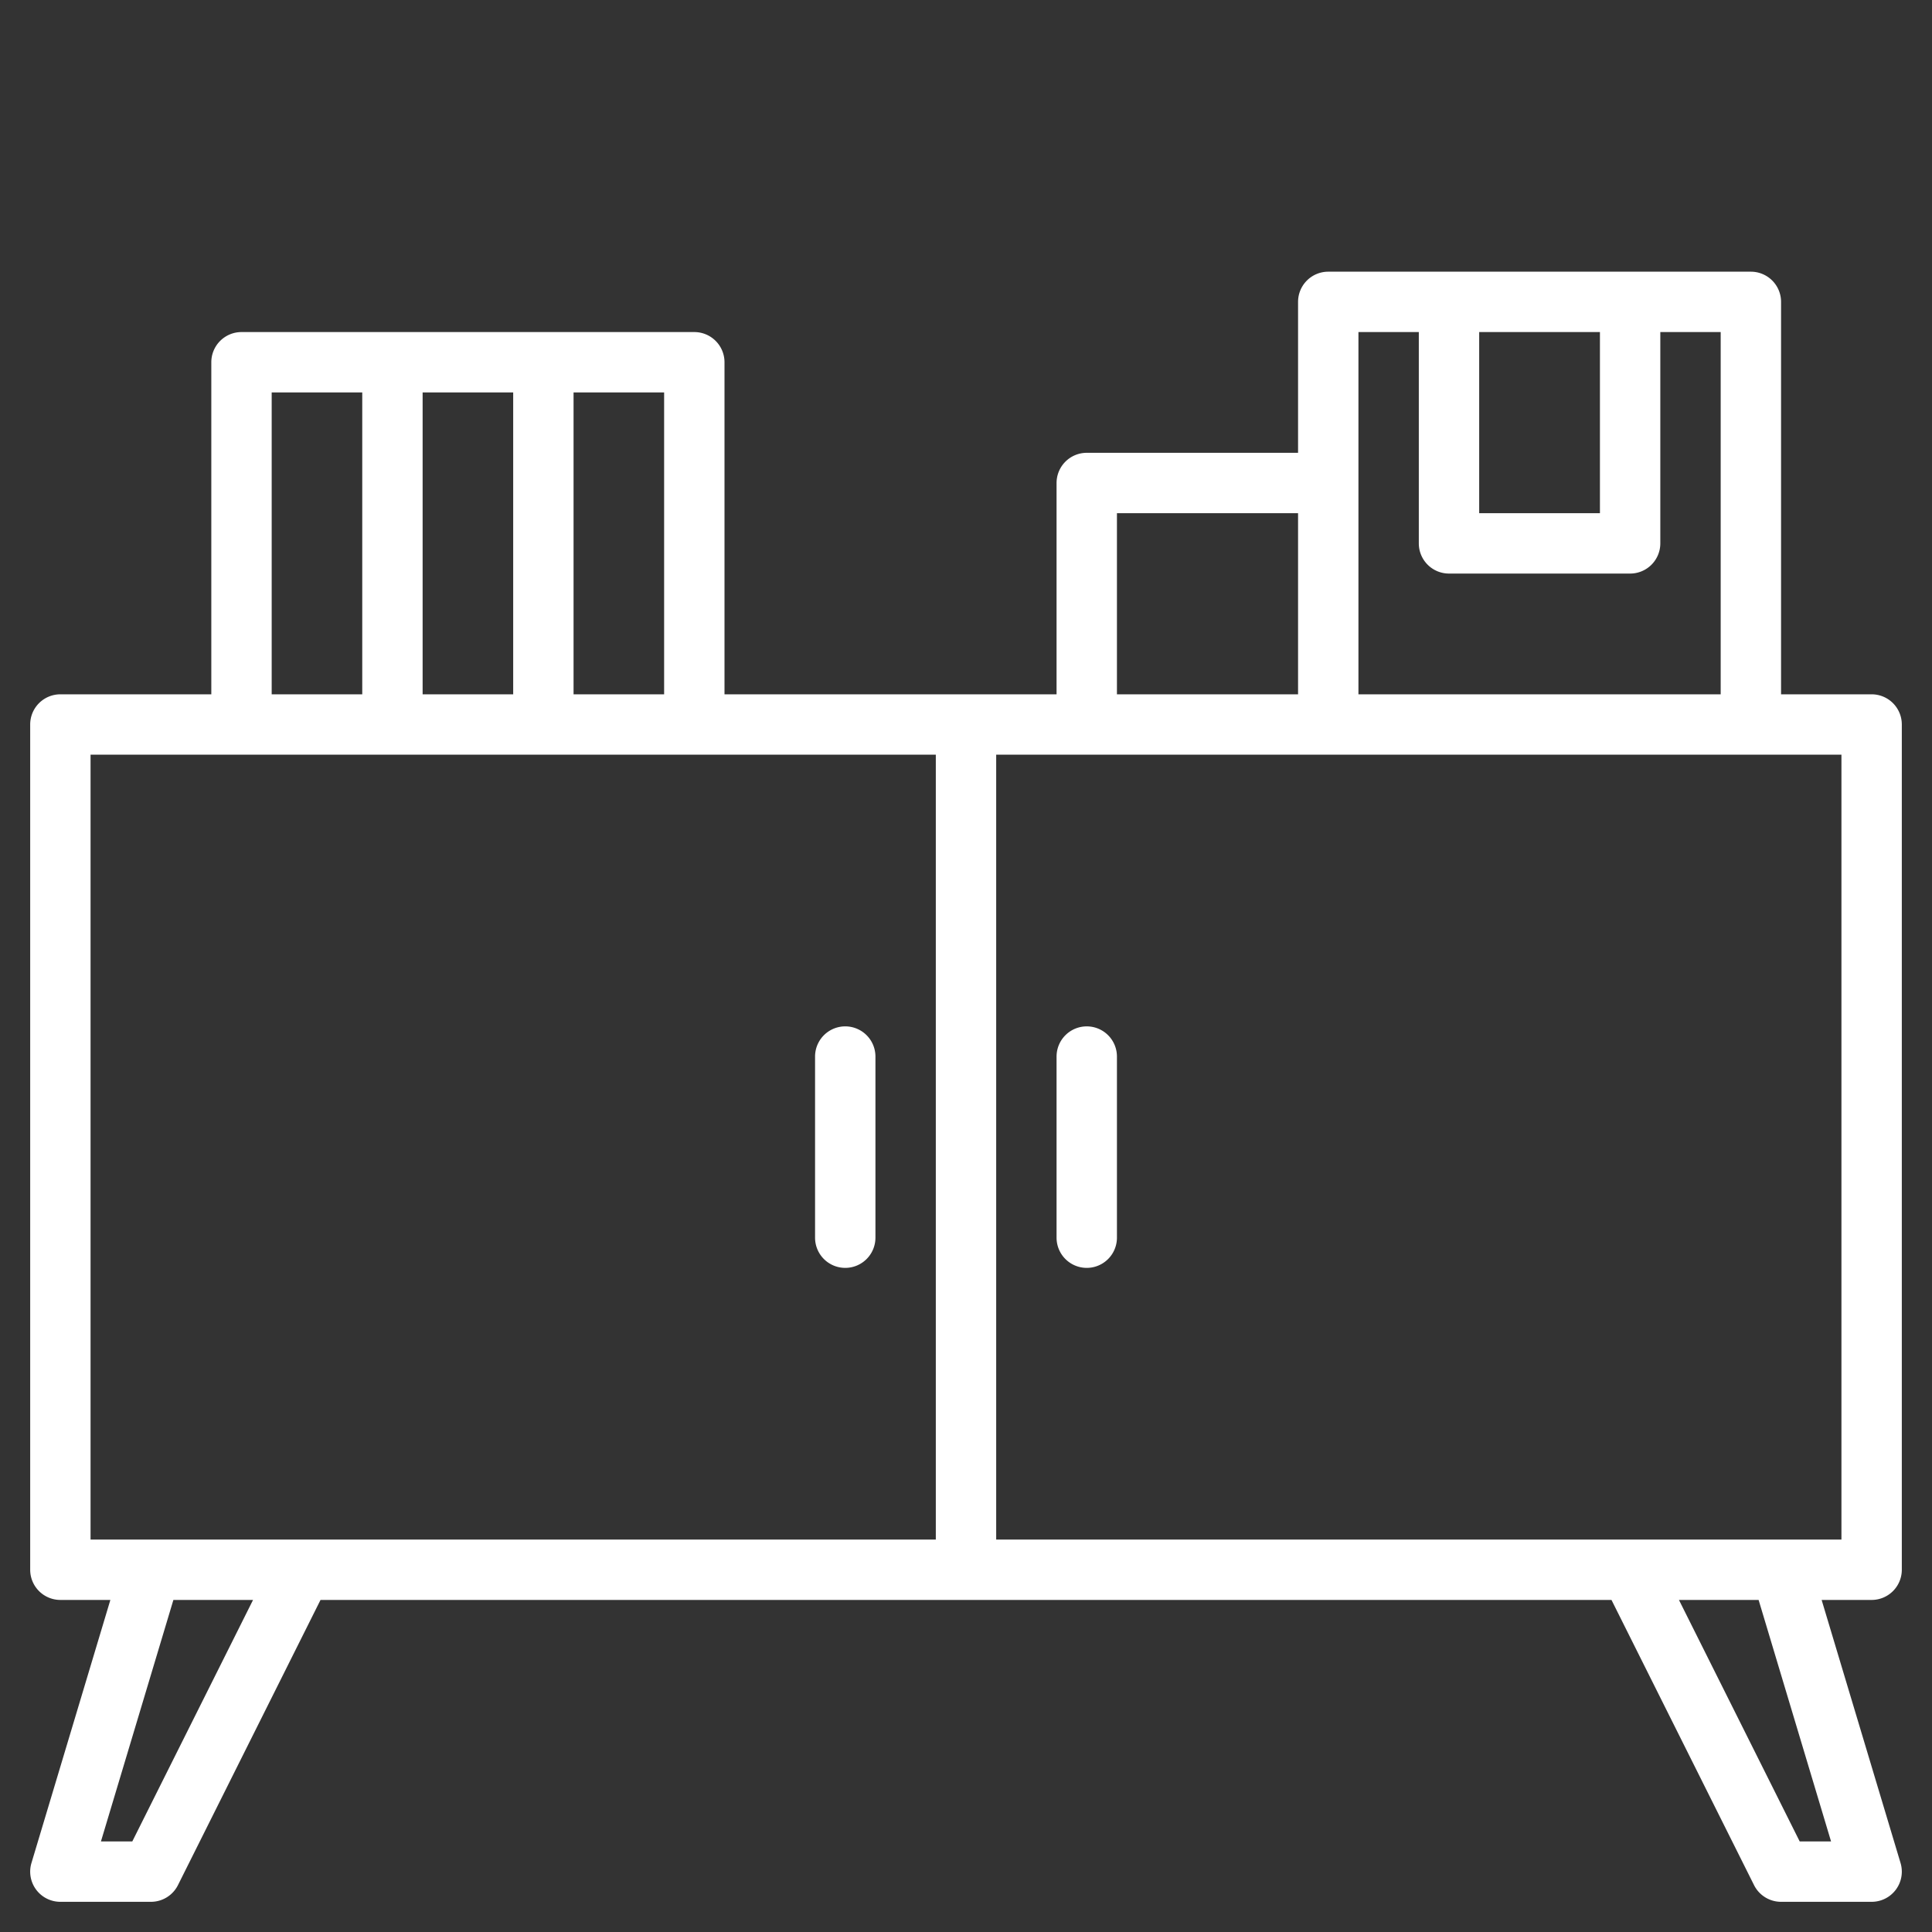 <?xml version="1.0" encoding="UTF-8"?> <svg xmlns="http://www.w3.org/2000/svg" width="512px" height="512px" viewBox="0 0 512 512"><rect x="0" y="0" width="512" height="512" fill="#333333" stroke="none"/> <g> <path d="M504,416V192a8,8,0,0,0-8-8H472V80a8,8,0,0,0-8-8H352a8,8,0,0,0-8,8v40H288a8,8,0,0,0-8,8v56H192V96a8,8,0,0,0-8-8H64a8,8,0,0,0-8,8v88H16a8,8,0,0,0-8,8V416a8,8,0,0,0,8,8H29.25L8.34,493.7A7.991,7.991,0,0,0,16,504H40a8.011,8.011,0,0,0,7.16-4.42L84.94,424H427.06l37.78,75.58A8.011,8.011,0,0,0,472,504h24a7.991,7.991,0,0,0,7.66-10.3L482.75,424H496A8,8,0,0,0,504,416ZM392,88h32v48H392Zm-32,0h16v56a8,8,0,0,0,8,8h48a8,8,0,0,0,8-8V88h16v96H360Zm-64,48h48v48H296ZM152,104h24v80H152Zm-40,0h24v80H112Zm-40,0H96v80H72ZM35.06,488H26.75l19.2-64H67.06ZM248,408H24V200H248Zm237.25,80h-8.31l-32-64h21.11ZM488,408H264V200H488Z" fill="#FFFFFF"></path> <path d="M288,272a8,8,0,0,0-8,8v48a8,8,0,0,0,16,0V280A8,8,0,0,0,288,272Z" fill="#FFFFFF"></path> <path d="M224,336a8,8,0,0,0,8-8V280a8,8,0,0,0-16,0v48A8,8,0,0,0,224,336Z" fill="#FFFFFF"></path> </g> </svg> 